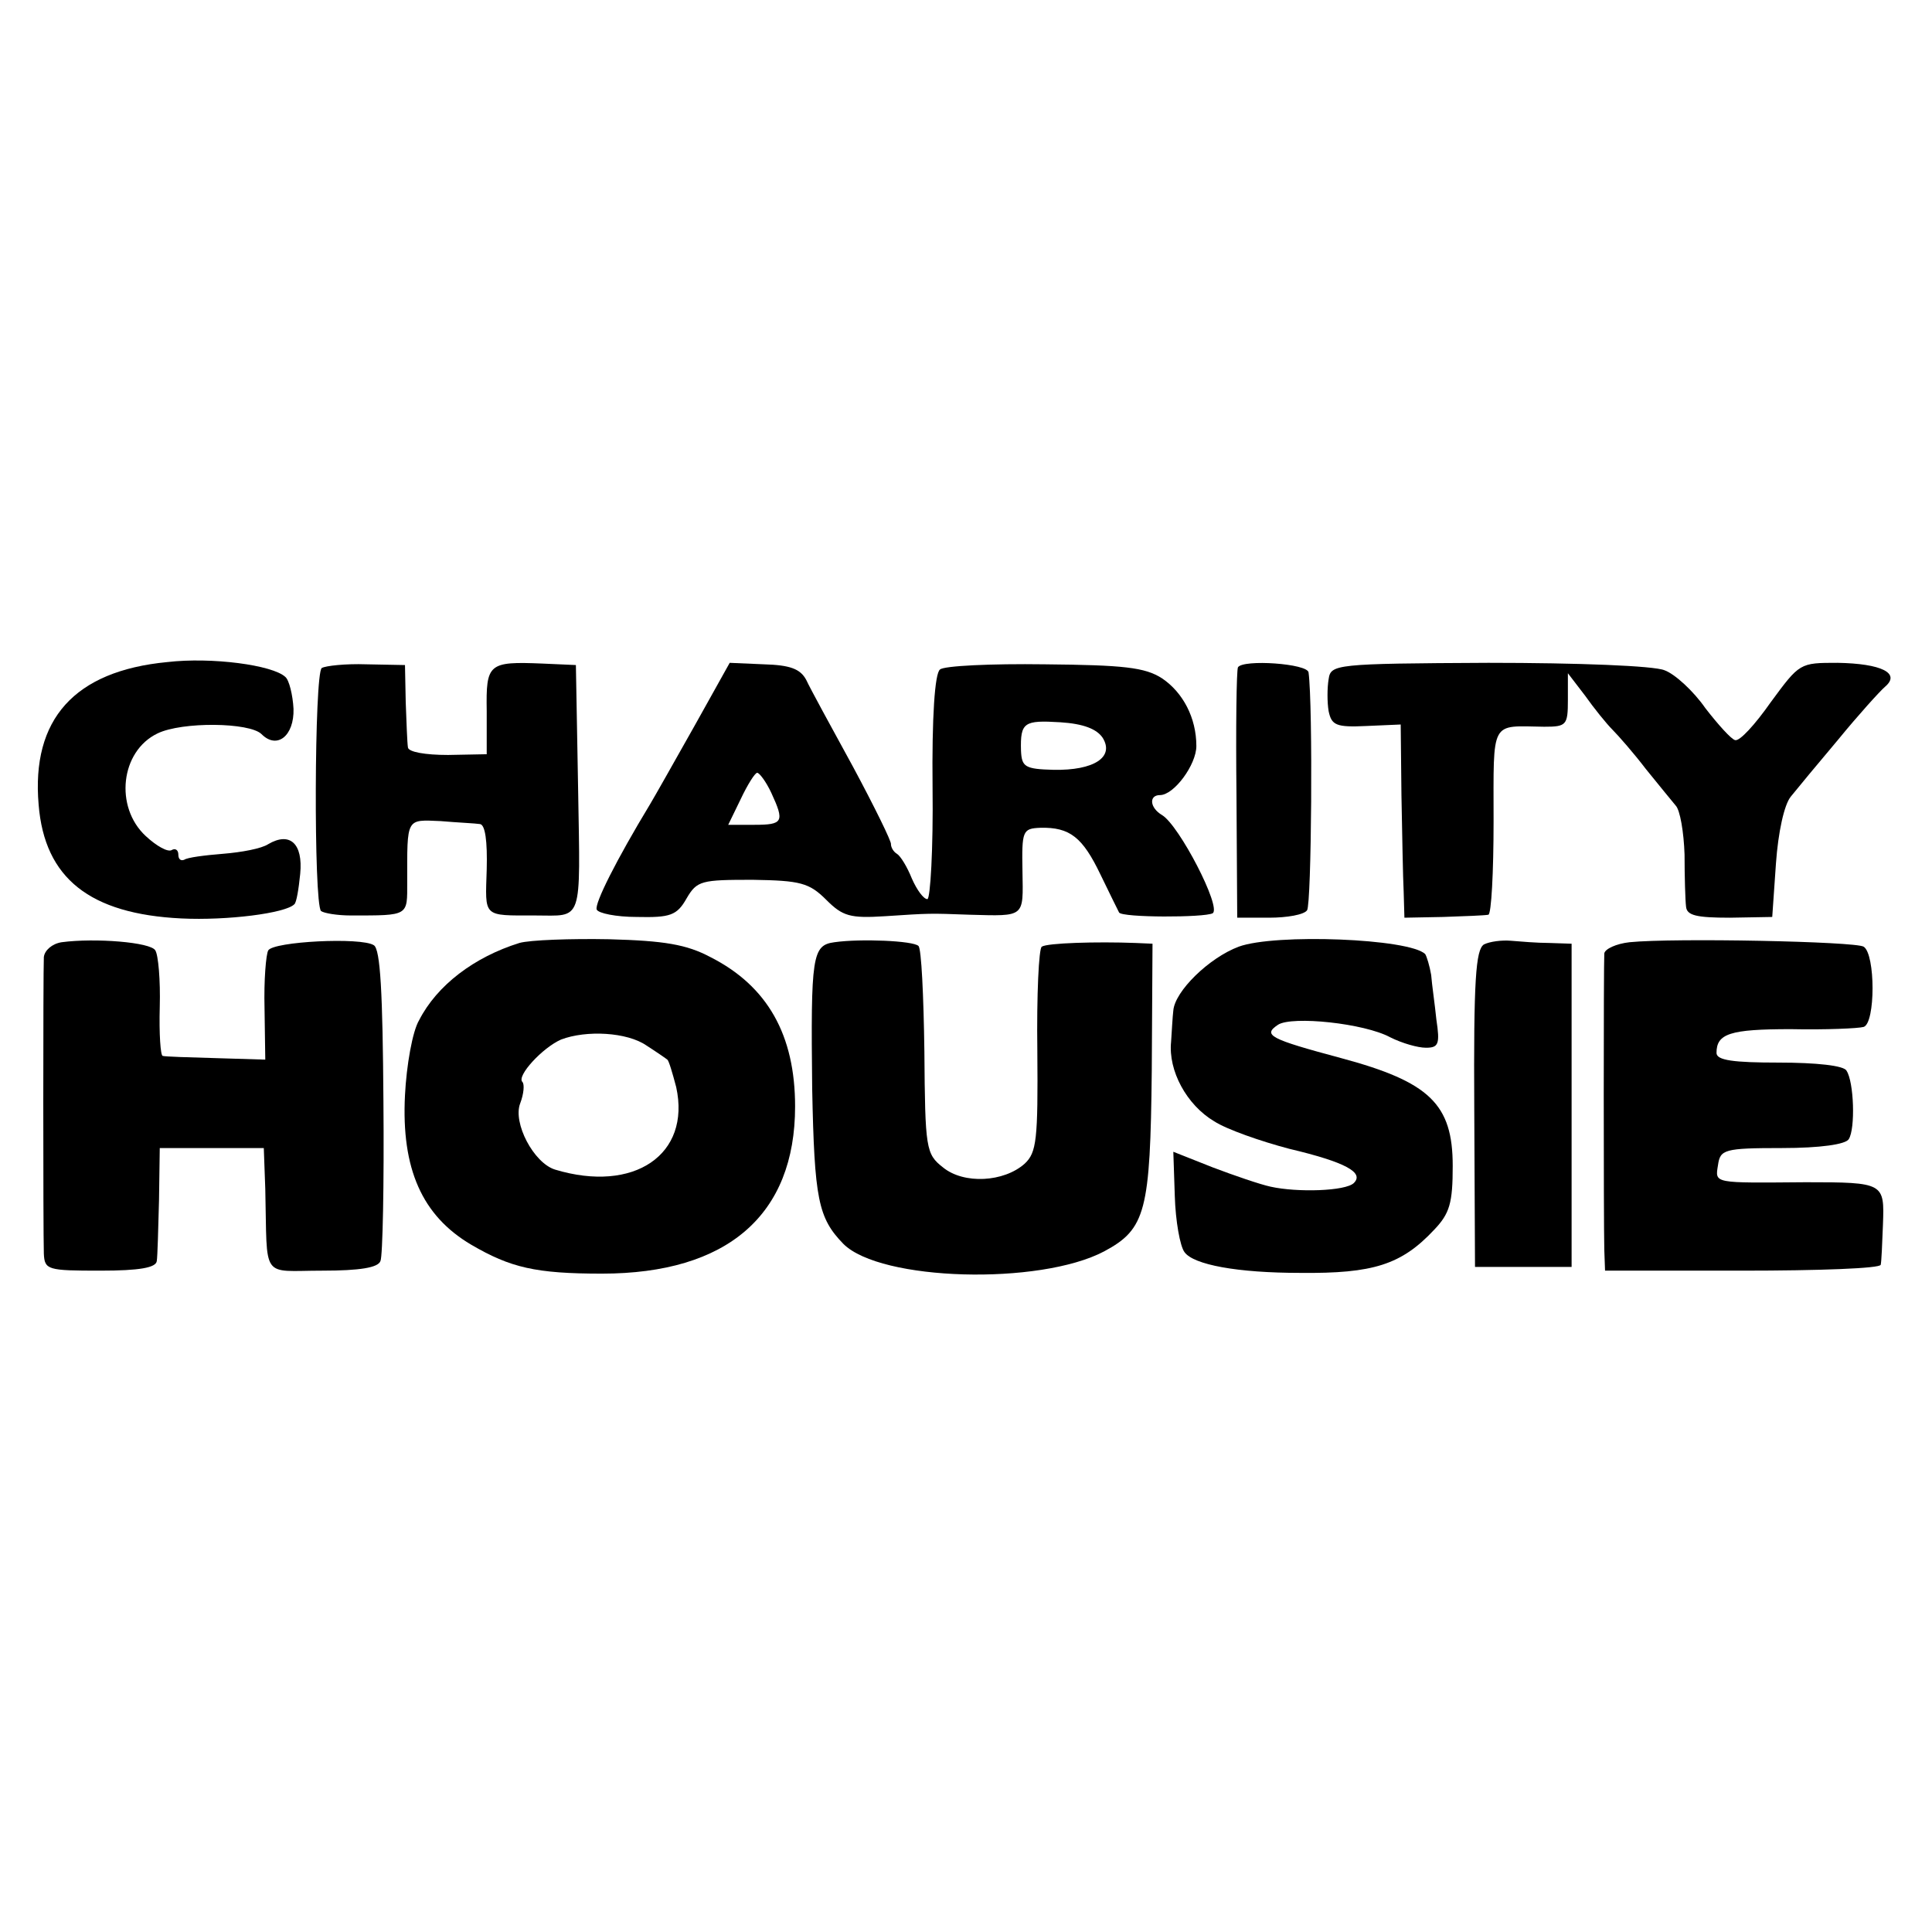 <?xml version="1.0" standalone="no"?>
<!DOCTYPE svg PUBLIC "-//W3C//DTD SVG 20010904//EN"
 "http://www.w3.org/TR/2001/REC-SVG-20010904/DTD/svg10.dtd">
<svg version="1.0" xmlns="http://www.w3.org/2000/svg"
 width="260pt" height="260pt" viewBox="0 0 260 260"
 preserveAspectRatio="xMidYMid meet">
<g transform="translate(0,260) scale(0.1,-0.1)"
fill="#000000" stroke="none">
<path d="M225 1709 c-125 -12 -183 -77 -173 -192 8 -99 69 -147 192 -153 62
-3 140 7 152 19 3 2 6 21 8 41 4 41 -14 57 -43 40 -9 -6 -36 -11 -61 -13 -25
-2 -48 -5 -52 -8 -5 -2 -8 1 -8 7 0 6 -4 9 -9 6 -5 -3 -20 5 -35 19 -42 39
-34 114 16 138 33 16 124 15 140 -1 21 -21 44 -2 43 34 -1 19 -6 39 -11 43
-17 16 -99 27 -159 20z"/>
<path d="M433 1701 c-10 -7 -11 -316 -1 -327 4 -3 22 -6 40 -6 79 0 76 -1 76
45 0 87 -2 84 45 82 23 -2 47 -3 53 -4 7 -1 10 -23 9 -61 -2 -65 -6 -62 65
-62 65 0 61 -13 58 170 l-3 167 -45 2 c-73 3 -76 0 -75 -64 l0 -58 -52 -1
c-31 0 -53 4 -54 10 -1 6 -2 34 -3 61 l-1 50 -52 1 c-28 1 -55 -2 -60 -5z"/>
<path d="M934 1622 c-27 -48 -53 -94 -59 -104 -46 -76 -75 -134 -72 -142 2 -5
26 -10 54 -10 45 -1 54 2 67 25 14 24 20 25 89 25 64 -1 76 -4 99 -27 22 -22
32 -25 79 -22 61 4 59 4 114 2 75 -2 72 -4 71 58 -1 55 0 58 24 59 40 1 57
-13 81 -63 13 -27 24 -49 25 -51 4 -7 115 -7 126 -1 12 8 -45 118 -68 132 -17
10 -18 27 -3 27 19 0 49 41 49 66 0 38 -18 72 -46 91 -23 15 -52 18 -158 19
-72 1 -136 -2 -141 -7 -7 -5 -11 -64 -10 -159 1 -82 -3 -150 -7 -150 -5 0 -14
12 -21 28 -6 15 -15 30 -20 33 -5 3 -8 9 -8 13 1 3 -22 50 -51 104 -29 53 -58
106 -63 117 -8 15 -22 20 -57 21 l-46 2 -48 -86z m550 -15 c16 -26 -12 -44
-66 -43 -39 1 -43 4 -44 26 -1 38 4 41 53 38 31 -2 49 -9 57 -21z m-446 -74
c18 -39 16 -43 -23 -43 l-35 0 17 35 c9 19 19 35 22 35 3 0 12 -12 19 -27z"/>
<path d="M1666 1702 c-2 -4 -3 -81 -2 -172 l1 -165 43 0 c24 0 47 4 51 10 6 8
8 275 2 320 -1 12 -88 18 -95 7z"/>
<path d="M1788 1686 c-2 -12 -2 -31 0 -43 4 -19 10 -22 51 -20 l46 2 1 -95 c1
-52 2 -111 3 -130 l1 -35 52 1 c29 1 56 2 61 3 4 1 7 57 7 126 0 138 -5 128
68 127 30 0 32 2 32 36 l0 36 23 -30 c12 -17 29 -38 37 -46 8 -8 29 -32 45
-53 17 -21 35 -43 40 -49 6 -6 11 -36 12 -66 0 -30 1 -62 2 -70 1 -12 14 -15
59 -15 l57 1 5 72 c3 42 11 79 20 90 8 10 37 45 64 77 27 33 56 65 63 71 21
18 -5 31 -64 32 -51 0 -51 0 -90 -53 -21 -30 -42 -53 -48 -51 -5 1 -23 21 -40
43 -16 23 -41 46 -55 51 -14 6 -116 10 -237 10 -207 -1 -212 -2 -215 -22z"/>
<path d="M83 1332 c-13 -2 -23 -11 -24 -20 -1 -21 -1 -368 0 -399 1 -22 5 -23
76 -23 53 0 75 4 76 13 1 6 2 44 3 82 l1 70 70 0 70 0 2 -55 c3 -124 -7 -110
77 -110 50 0 75 4 78 13 3 6 5 103 4 215 -1 145 -4 205 -13 210 -17 11 -135 5
-142 -7 -3 -5 -6 -40 -5 -78 l1 -69 -66 2 c-36 1 -69 2 -72 3 -3 0 -5 30 -4
66 1 36 -2 70 -6 76 -6 11 -81 17 -126 11z"/>
<path d="M699 1331 c-61 -19 -111 -57 -135 -104 -9 -15 -17 -61 -19 -101 -5
-99 23 -162 89 -201 53 -31 87 -39 176 -39 169 0 260 79 260 225 0 96 -37 162
-114 201 -32 17 -62 22 -136 24 -52 1 -107 -1 -121 -5z m171 -138 c14 -9 27
-18 28 -19 2 -1 7 -18 12 -37 20 -91 -57 -143 -163 -111 -29 9 -57 63 -47 89
5 13 6 26 3 29 -8 8 27 46 52 57 34 13 89 10 115 -8z"/>
<path d="M1123 1332 c-30 -4 -32 -18 -30 -197 3 -149 8 -174 42 -209 50 -50
264 -56 351 -10 56 30 62 54 64 243 l1 171 -23 1 c-52 2 -119 0 -126 -5 -4 -2
-7 -65 -6 -140 1 -120 -1 -137 -17 -152 -28 -25 -82 -28 -110 -5 -23 18 -24
25 -25 156 -1 74 -4 139 -8 142 -7 7 -78 10 -113 5z"/>
<path d="M1667 1326 c-40 -15 -86 -60 -88 -86 -1 -8 -2 -27 -3 -42 -4 -39 21
-85 58 -107 17 -11 63 -27 101 -37 76 -18 101 -32 87 -46 -11 -11 -76 -13
-112 -5 -14 3 -49 15 -78 26 l-53 21 2 -60 c1 -33 7 -67 13 -75 12 -17 71 -28
156 -28 98 -1 136 11 180 58 21 22 25 36 25 86 0 83 -31 113 -150 145 -97 26
-106 31 -85 45 19 12 116 2 151 -17 16 -8 37 -14 48 -14 17 0 19 5 14 38 -2
20 -6 47 -7 60 -2 12 -6 25 -8 28 -21 21 -202 28 -251 10z"/>
<path d="M1997 1329 c-11 -7 -14 -48 -13 -221 l1 -213 65 0 65 0 0 218 0 217
-30 1 c-16 0 -40 2 -52 3 -12 1 -28 -1 -36 -5z"/>
<path d="M2193 1332 c-18 -2 -33 -9 -34 -15 -1 -14 -1 -359 0 -399 l1 -28 185
0 c102 0 186 3 186 8 1 4 2 28 3 54 2 56 2 57 -104 57 -125 -1 -122 -2 -118
23 3 21 8 23 86 23 52 0 86 5 90 12 9 14 7 77 -3 92 -3 7 -41 11 -91 11 -61 0
-84 3 -84 13 0 26 18 32 100 32 47 -1 91 1 98 3 16 5 16 98 0 108 -11 7 -255
12 -315 6z"/>
</g>
</svg>
